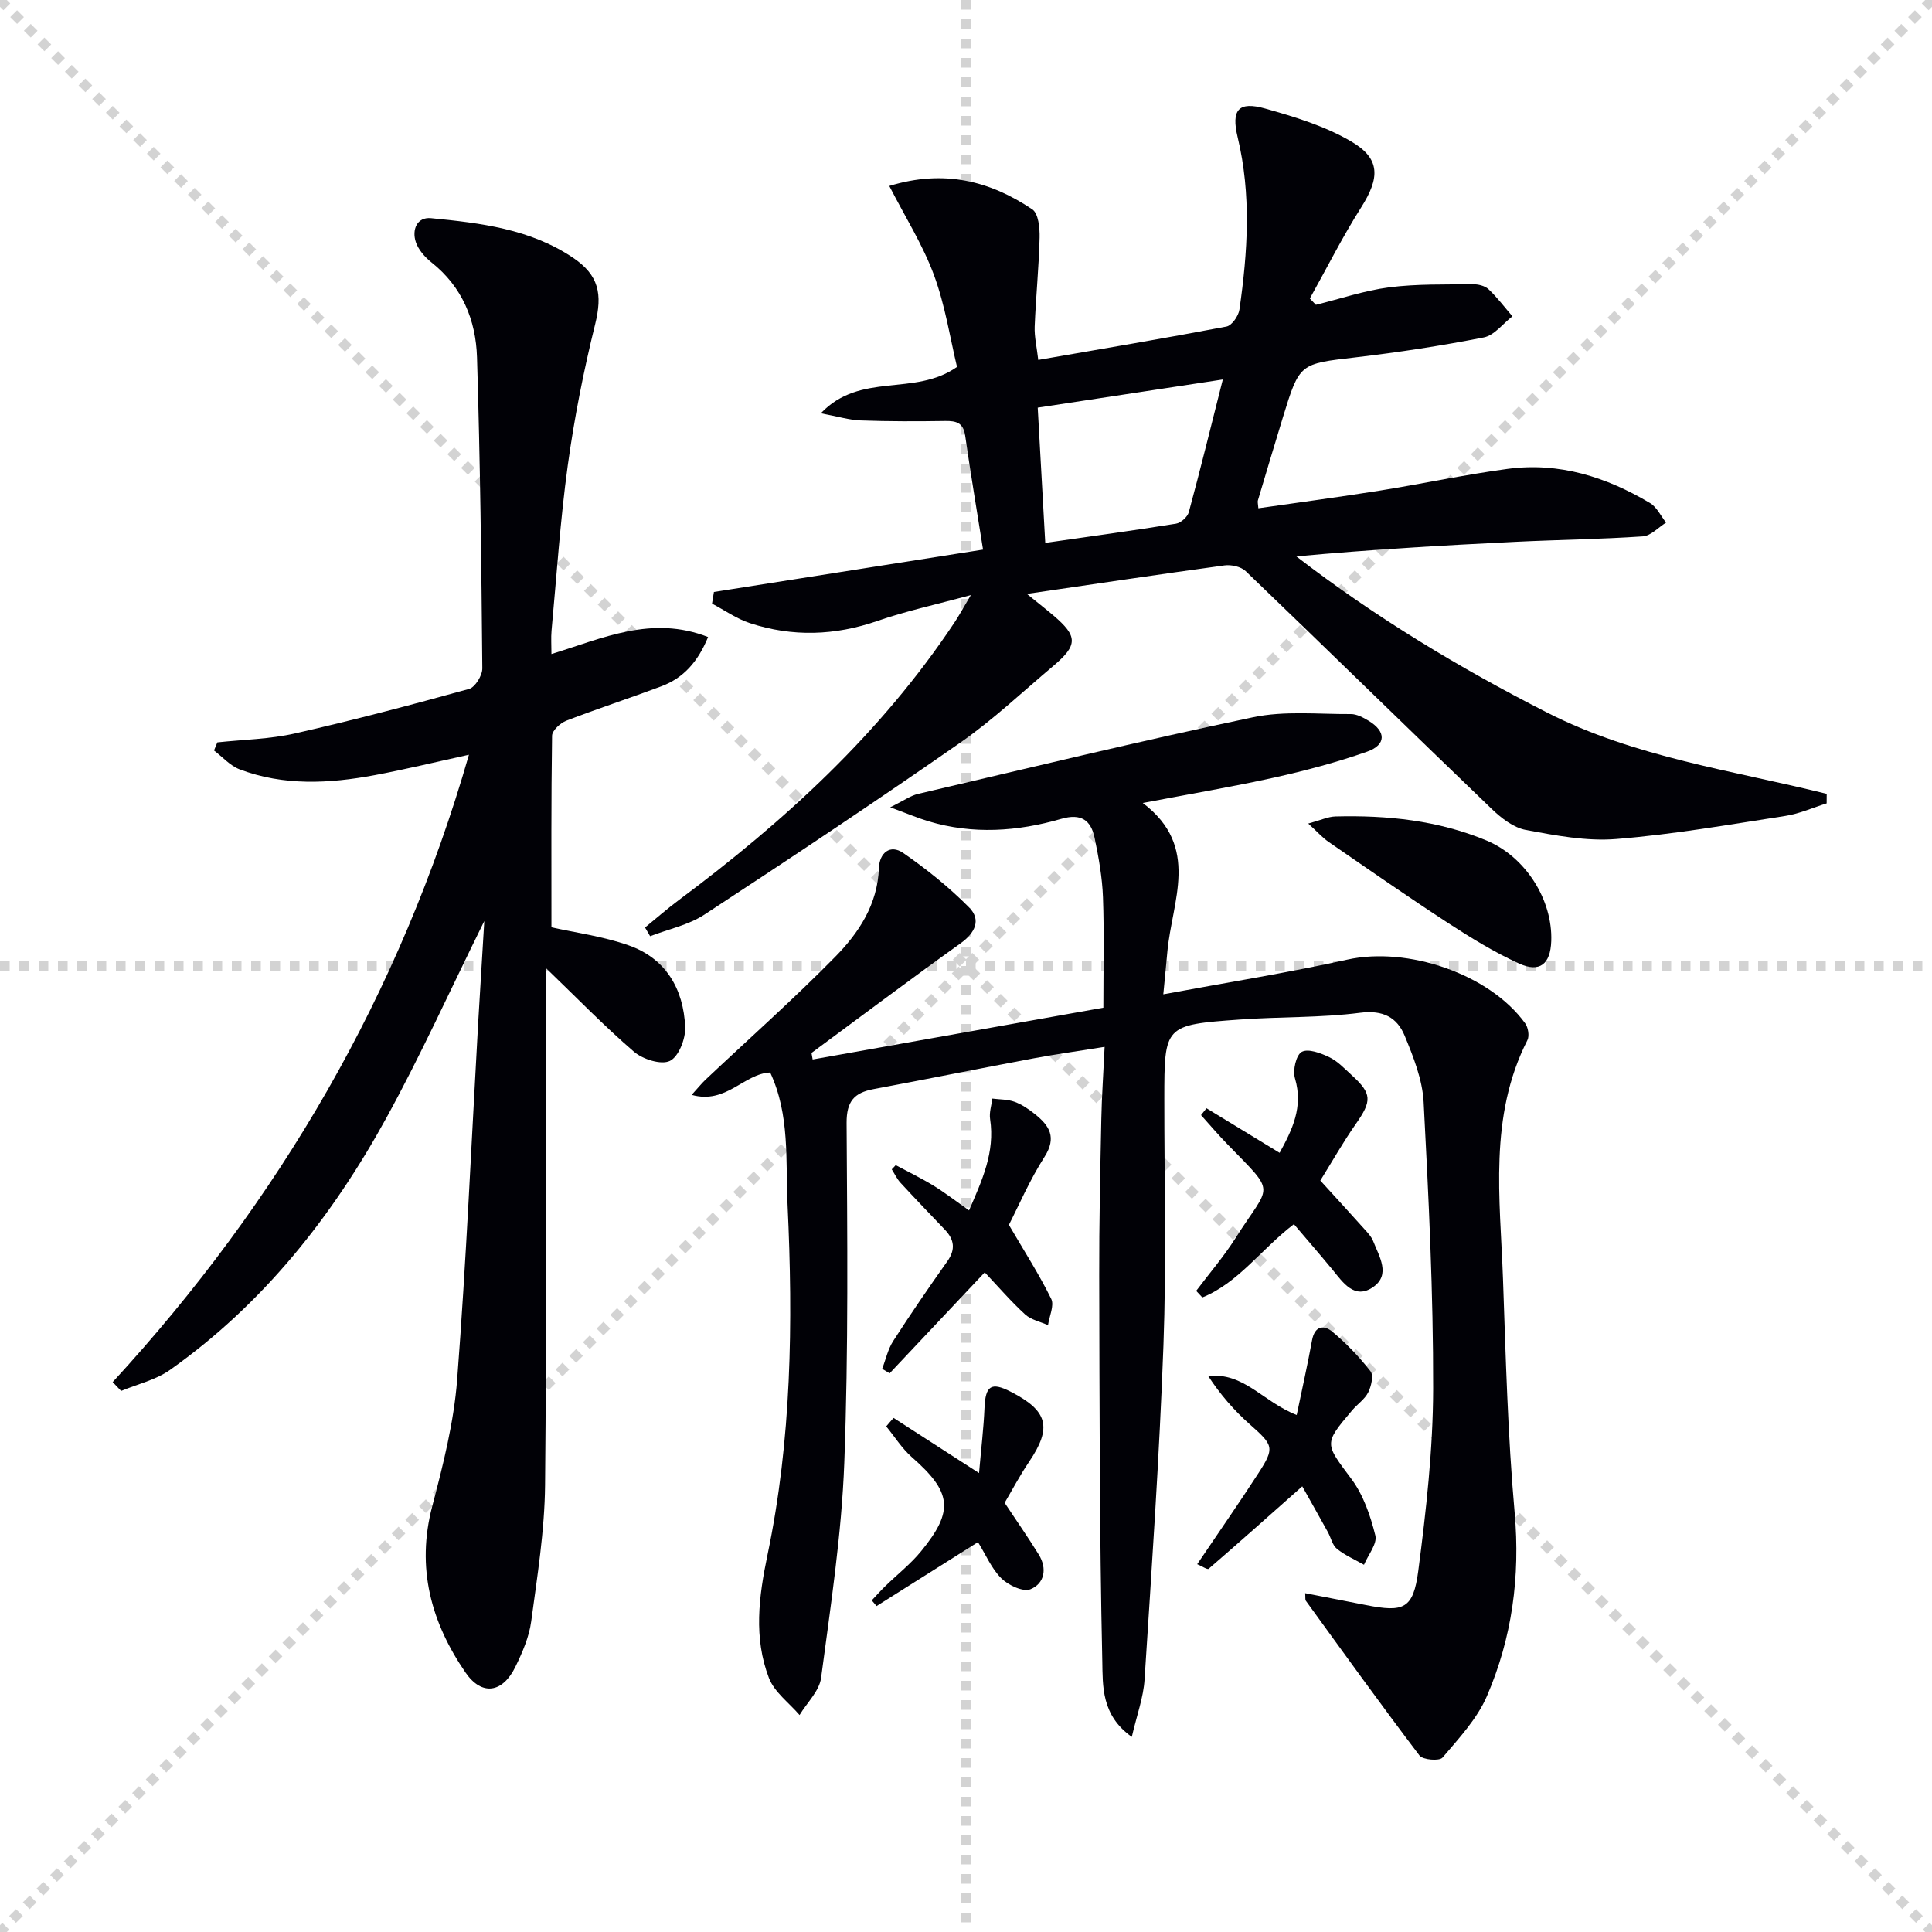 <svg enable-background="new 0 0 400 400" viewBox="0 0 400 400" xmlns="http://www.w3.org/2000/svg"><g stroke="lightgray" stroke-dasharray="1,1" stroke-width="1" transform="scale(2, 2)"><line x1="0" y1="0" x2="200" y2="200"></line><line x1="200" y1="0" x2="0" y2="200"></line><line x1="100" y1="0" x2="100" y2="200"></line><line x1="0" y1="100" x2="200" y2="100"></line></g><g fill="#010106"><path d="m234.33 359.6c-6.36-4.47-6-10.61-6.11-15.66-.59-26.61-.57-53.24-.64-79.86-.03-10.83.22-21.66.44-32.49.09-4.62.42-9.23.68-14.85-5.33.86-9.99 1.5-14.61 2.36-11.09 2.08-22.15 4.32-33.24 6.39-4.01.75-5.59 2.54-5.57 7 .14 23.46.4 46.94-.48 70.37-.56 14.88-2.84 29.72-4.8 44.52-.36 2.72-2.92 5.14-4.46 7.7-2.17-2.53-5.21-4.73-6.34-7.67-3.19-8.3-2.11-16.8-.31-25.43 5.01-23.91 5.31-48.15 4.17-72.47-.43-9.27.51-18.66-3.6-27.46-5.41.21-9.08 6.64-16.26 4.63 1.32-1.45 2.07-2.39 2.93-3.2 8.95-8.44 18.16-16.61 26.78-25.37 4.89-4.97 8.79-10.85 9.06-18.39.11-3.12 2.31-5 5.05-3.11 4.84 3.35 9.5 7.1 13.64 11.28 2.51 2.54 1.25 5.25-1.79 7.42-10.38 7.43-20.59 15.11-30.86 22.69.08.45.16.9.24 1.35 19.84-3.53 39.67-7.07 60.19-10.72 0-7.71.19-15.29-.08-22.85-.15-4.12-.89-8.25-1.73-12.3-.76-3.65-2.77-5.14-6.92-3.94-9.05 2.62-18.28 3.26-27.48.5-2.16-.65-4.24-1.54-7.92-2.9 2.84-1.39 4.22-2.41 5.76-2.77 23.1-5.4 46.15-11 69.36-15.87 6.51-1.37 13.49-.62 20.25-.66 1.23-.01 2.57.72 3.68 1.39 3.65 2.2 3.68 4.99-.33 6.4-6.23 2.19-12.67 3.9-19.13 5.34-8.71 1.93-17.51 3.41-27.3 5.28 12.04 9.11 6 20.34 5.08 30.91-.23 2.61-.5 5.23-.83 8.7 13.16-2.45 25.71-4.44 38.09-7.18 12.42-2.75 29.35 2.89 36.82 13.17.63.86.92 2.62.47 3.51-8.06 15.86-5.64 32.78-5.05 49.47.57 16.12.98 32.28 2.41 48.33 1.18 13.28-.54 25.93-5.73 37.98-2.03 4.72-5.81 8.76-9.21 12.76-.63.74-4.07.47-4.76-.44-8.01-10.55-15.75-21.32-23.53-32.04-.16-.22-.07-.63-.14-1.57 4.3.84 8.44 1.64 12.58 2.46 7.84 1.55 9.8.82 10.84-7.09 1.63-12.49 3.05-25.12 3.08-37.69.04-19.78-.93-39.58-1.97-59.35-.25-4.66-2.12-9.37-3.94-13.77-1.56-3.76-4.46-5.34-9.2-4.73-8.22 1.06-16.6.8-24.89 1.4-15.67 1.12-15.65 1.21-15.66 16.43-.01 17 .44 34.01-.18 50.99-.84 23.09-2.43 46.16-3.91 69.22-.23 3.71-1.59 7.34-2.64 11.88z"/><path d="m378.19 166.33c-2.85.89-5.64 2.15-8.55 2.6-11.64 1.8-23.29 3.84-35.01 4.78-6.17.5-12.57-.73-18.74-1.88-2.55-.48-5.09-2.46-7.06-4.36-17.03-16.36-33.9-32.88-50.93-49.23-.97-.93-2.98-1.37-4.38-1.18-13.42 1.83-26.82 3.84-40.92 5.9 2.01 1.63 3.78 3.01 5.49 4.46 5.1 4.33 5.1 6.15-.09 10.52-6.34 5.34-12.41 11.1-19.19 15.82-17.46 12.16-35.18 23.95-52.98 35.61-3.3 2.16-7.47 3.01-11.23 4.46-.35-.6-.7-1.2-1.05-1.8 2.34-1.91 4.6-3.9 7.02-5.7 21.89-16.32 41.84-34.56 57.07-57.49.9-1.35 1.67-2.78 3.37-5.64-7.38 2.01-13.47 3.32-19.32 5.35-8.83 3.06-17.6 3.35-26.41.47-2.77-.9-5.25-2.68-7.86-4.05.13-.8.26-1.6.39-2.41 18.51-2.91 37.01-5.83 55.72-8.77-1.31-8.24-2.6-15.9-3.7-23.59-.38-2.66-1.82-3.08-4.14-3.04-5.82.09-11.66.1-17.48-.11-2.38-.09-4.73-.82-8.27-1.48 8.24-8.66 19.33-3.38 28.2-9.6-1.39-5.76-2.42-12.63-4.77-19.02-2.31-6.26-5.96-12.03-9.25-18.45 11.33-3.48 20.86-1.04 29.61 4.85 1.27.86 1.56 3.86 1.51 5.86-.15 6.14-.78 12.26-1.02 18.4-.08 2.1.43 4.23.74 6.91 13.29-2.31 26.15-4.47 38.97-6.91 1.11-.21 2.49-2.19 2.68-3.51 1.72-11.9 2.49-23.82-.37-35.7-1.36-5.66.15-7.49 5.7-5.93 6.13 1.72 12.44 3.65 17.87 6.85 6.06 3.56 5.86 7.54 2 13.63-3.86 6.08-7.1 12.55-10.62 18.85.42.44.83.88 1.25 1.31 5.06-1.25 10.06-2.96 15.19-3.62 5.69-.73 11.51-.56 17.27-.64 1.1-.02 2.5.31 3.26 1.01 1.82 1.7 3.33 3.73 4.97 5.63-1.96 1.51-3.74 3.94-5.92 4.37-8.79 1.73-17.67 3.09-26.56 4.13-11.56 1.35-11.59 1.15-15.05 12.45-1.75 5.72-3.46 11.45-5.17 17.18-.09.29.03.64.1 1.61 8.4-1.21 16.76-2.32 25.1-3.65 8.85-1.41 17.63-3.31 26.5-4.5 10.64-1.43 20.43 1.66 29.49 7.07 1.41.84 2.23 2.67 3.32 4.05-1.6.99-3.14 2.73-4.8 2.85-8.78.6-17.6.7-26.4 1.13-15.07.74-30.14 1.6-45.34 3.02 16.34 12.58 33.69 23.05 51.89 32.32 18.25 9.3 38.38 11.97 57.91 16.84-.01.67-.01 1.32-.01 1.97zm-163.34-81.93c.53 9.51 1.03 18.52 1.56 28 9.41-1.35 18.26-2.56 27.07-3.98 1.01-.16 2.38-1.39 2.65-2.38 2.4-8.84 4.58-17.74 7.04-27.47-13.07 1.99-25.3 3.85-38.32 5.83z"/><path d="m100.27 190.69c-7.09 14.35-13.18 27.83-20.27 40.75-11.24 20.48-25.55 38.56-44.82 52.2-2.93 2.07-6.71 2.93-10.1 4.34-.58-.61-1.16-1.22-1.75-1.83 34.52-37.55 59.52-80.37 73.76-129.89-6.8 1.49-13.14 3.03-19.53 4.23-9.39 1.75-18.82 2.26-27.96-1.21-1.97-.75-3.54-2.57-5.29-3.9.23-.56.46-1.12.69-1.68 5.37-.58 10.84-.66 16.07-1.85 12.1-2.74 24.1-5.91 36.06-9.22 1.25-.35 2.75-2.8 2.73-4.26-.19-21.47-.44-42.94-1.1-64.4-.24-7.68-3.05-14.59-9.41-19.63-1.37-1.09-2.73-2.63-3.26-4.23-.84-2.54.23-5.22 3.15-4.94 10.24 1 20.52 2.21 29.41 8.2 5.36 3.61 6.11 7.53 4.57 13.76-2.38 9.63-4.32 19.41-5.67 29.23-1.56 11.34-2.3 22.8-3.36 34.22-.13 1.46-.02 2.94-.02 4.83 10.66-3.28 20.78-8.08 32.43-3.52-2.12 5.16-5.11 8.49-9.67 10.2-6.53 2.45-13.17 4.61-19.68 7.12-1.24.48-2.93 2.03-2.95 3.11-.2 13.27-.13 26.55-.13 39.67 4.86 1.09 10.63 1.85 16 3.74 7.71 2.71 11.36 9.05 11.69 16.93.1 2.4-1.35 6.12-3.17 6.99-1.81.87-5.6-.33-7.43-1.9-6.17-5.31-11.86-11.19-18.28-17.37v5.16c0 33.99.21 67.97-.13 101.95-.09 9.41-1.61 18.84-2.87 28.2-.43 3.22-1.81 6.4-3.25 9.36-2.65 5.47-6.97 6.14-10.35 1.23-7.14-10.39-10.23-21.68-6.89-34.42 2.26-8.61 4.48-17.39 5.16-26.22 1.88-24.53 2.95-49.12 4.34-73.68.4-6.81.82-13.59 1.28-21.27z"/><path d="m267.89 253.45c-6.82 5.22-11.49 12.15-18.96 15.17-.42-.45-.85-.9-1.27-1.36 2.73-3.63 5.71-7.09 8.13-10.91 7.28-11.49 8.67-8.82-1.68-19.46-1.89-1.94-3.64-4.01-5.45-6.02.38-.47.76-.94 1.13-1.42 4.96 3.02 9.92 6.04 15.14 9.23 2.61-4.76 4.94-9.49 3.18-15.42-.49-1.65.22-4.82 1.4-5.48 1.31-.74 3.95.25 5.71 1.1 1.75.84 3.18 2.39 4.65 3.73 4.22 3.84 4.18 5.32.83 10.11-2.65 3.78-4.92 7.82-7.34 11.7 3.21 3.52 6.23 6.82 9.21 10.14.66.73 1.38 1.51 1.73 2.4 1.25 3.18 3.68 6.96 0 9.51-3.86 2.68-6.24-.93-8.48-3.67-2.53-3.06-5.13-6.05-7.93-9.35z"/><path d="m247.87 323.85c4.47-6.63 8.65-12.63 12.62-18.76 3.49-5.38 3.18-5.85-1.76-10.22-3.24-2.87-6.1-6.17-8.58-9.97 7.4-.83 11.27 5.31 18.32 8.06 1.1-5.29 2.24-10.35 3.17-15.45.55-3.02 2.45-3.27 4.23-1.78 2.9 2.42 5.56 5.2 7.88 8.18.67.86.16 3.09-.47 4.36-.71 1.43-2.23 2.43-3.31 3.7-5.98 7.05-5.67 6.84-.16 14.25 2.47 3.32 3.93 7.61 4.94 11.68.43 1.72-1.5 4.03-2.35 6.07-1.89-1.08-3.94-1.96-5.61-3.31-.94-.76-1.23-2.3-1.87-3.46-1.73-3.13-3.49-6.24-5.3-9.47-6.79 6.02-13.04 11.6-19.38 17.07-.26.23-1.41-.55-2.37-.95z"/><path d="m270.86 170.51c2.59-.7 4.1-1.43 5.62-1.47 10.7-.28 21.24.81 31.22 4.95 8.18 3.39 13.78 12.34 13.47 20.86-.17 4.76-2.38 6.6-6.71 4.62-5.1-2.33-9.94-5.31-14.65-8.37-8.34-5.44-16.52-11.13-24.72-16.78-1.27-.87-2.31-2.06-4.23-3.81z"/><path d="m185.45 241.23c2.61 1.4 5.28 2.69 7.8 4.23 2.39 1.47 4.63 3.2 7.38 5.14 2.68-6.19 5.41-12.03 4.36-18.91-.21-1.36.29-2.82.46-4.24 1.55.2 3.19.14 4.62.67 1.52.56 2.95 1.54 4.23 2.57 2.97 2.37 4.53 4.79 1.95 8.83-3.09 4.84-5.38 10.19-7.37 14.08 3.23 5.52 6.28 10.27 8.76 15.31.68 1.37-.4 3.61-.66 5.45-1.6-.72-3.51-1.1-4.74-2.22-2.93-2.68-5.53-5.71-8.36-8.71-6.86 7.28-13.27 14.09-19.69 20.9-.52-.31-1.03-.62-1.55-.93.75-1.93 1.19-4.06 2.29-5.76 3.59-5.58 7.35-11.06 11.19-16.48 1.75-2.46 1.47-4.5-.49-6.56-3.08-3.23-6.17-6.44-9.19-9.72-.74-.8-1.21-1.84-1.81-2.78.28-.28.55-.57.82-.87z"/><path d="m185.01 293.57c5.53 3.56 11.05 7.13 17.69 11.41.44-5.09.95-9.27 1.13-13.47.2-4.62 1.37-5.44 5.42-3.37 7.75 3.96 8.6 7.42 3.81 14.51-1.93 2.85-3.54 5.92-5.06 8.49 2.55 3.85 4.9 7.22 7.06 10.71 1.79 2.9 1.2 6-1.72 7.19-1.51.61-4.57-.83-6.02-2.26-2.05-2.04-3.24-4.93-4.84-7.5-7.16 4.51-14.08 8.88-21 13.24-.33-.4-.66-.79-.99-1.18.9-.96 1.78-1.95 2.72-2.87 2.5-2.44 5.29-4.62 7.49-7.3 6.88-8.4 6.34-12.25-1.92-19.49-2.05-1.8-3.55-4.23-5.3-6.36.5-.6 1.01-1.18 1.53-1.75z"/></g></svg>